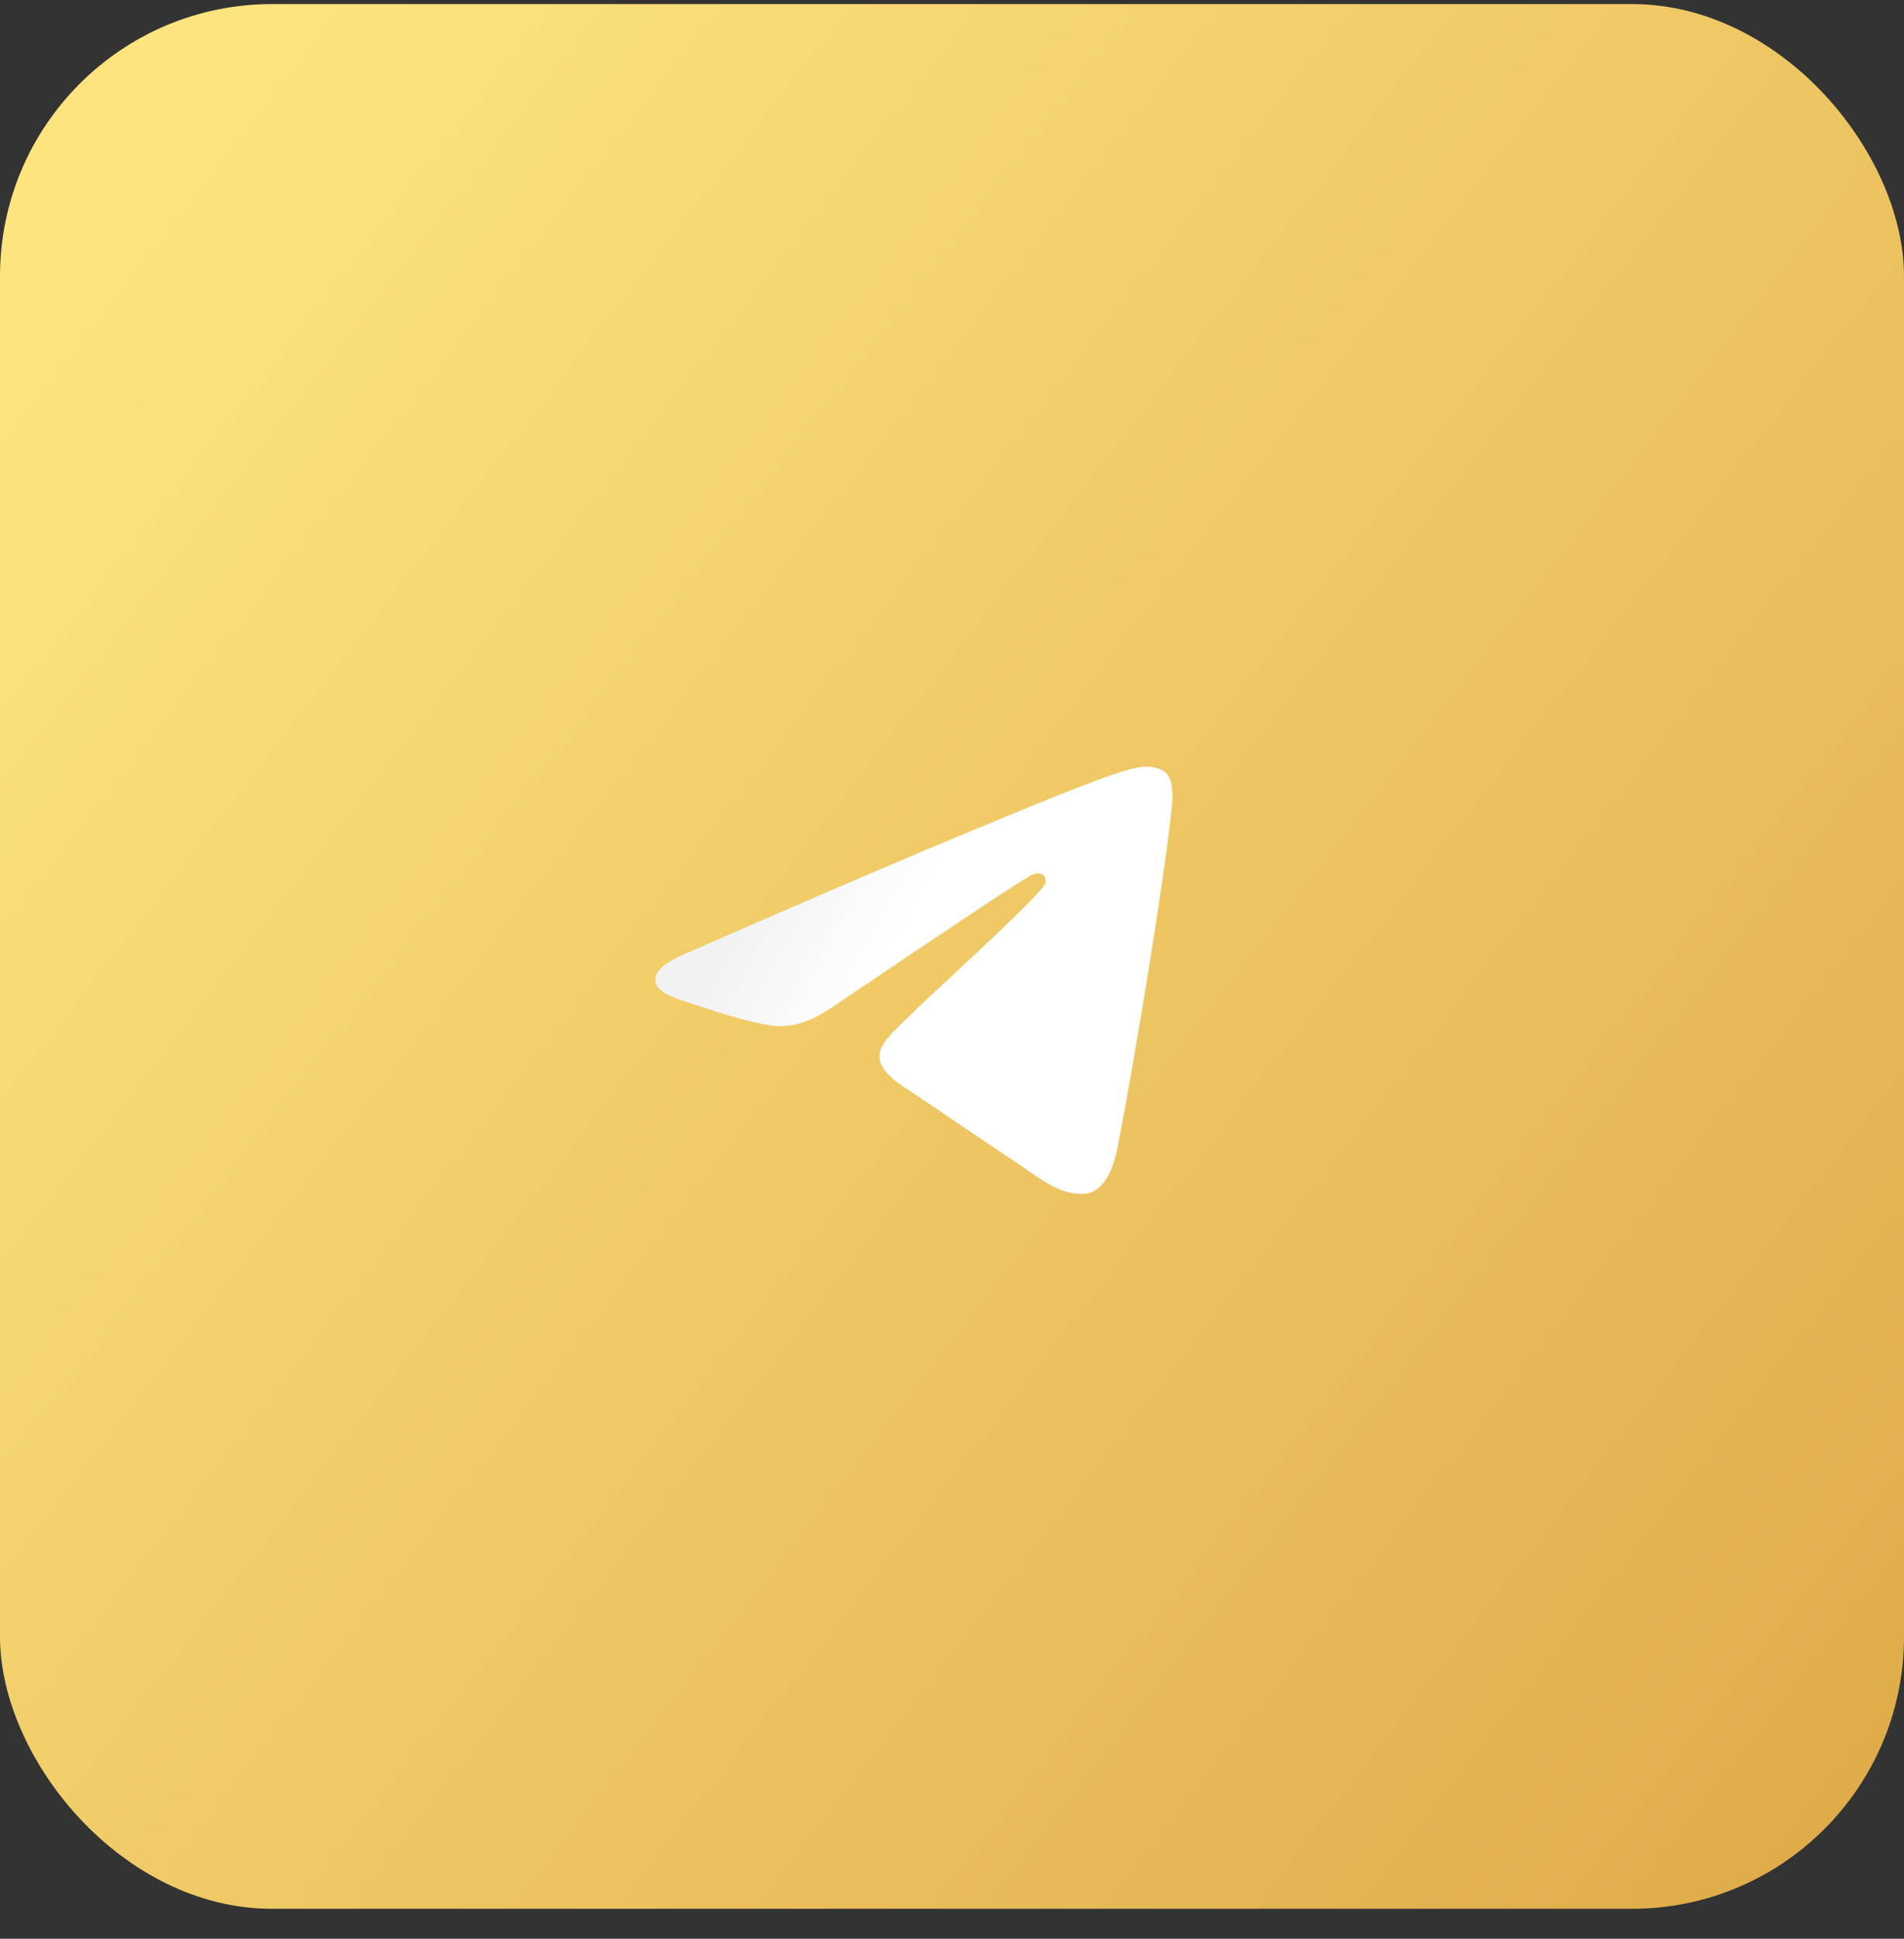 <svg width="56" height="57" viewBox="0 0 56 57" fill="none" xmlns="http://www.w3.org/2000/svg">
<rect x="0" y="0" width="56" height="57" fill="#333333" stroke="none"/>
<rect y="0.12" width="56" height="56" rx="8" fill="url(#paint0_linear_3139_36757)"/>
<path fill-rule="evenodd" clip-rule="evenodd" d="M20.324 27.968C24.402 26.18 27.128 25.024 28.502 24.457C32.384 22.844 33.191 22.56 33.714 22.538C33.823 22.538 34.084 22.56 34.259 22.691C34.39 22.8 34.434 22.953 34.455 23.062C34.477 23.171 34.499 23.411 34.477 23.607C34.259 25.809 33.365 31.196 32.885 33.66C32.689 34.707 32.296 35.056 31.926 35.099C31.119 35.164 30.486 34.554 29.701 34.052C28.48 33.245 27.782 32.744 26.583 31.959C25.209 31.043 26.103 30.541 26.888 29.735C27.084 29.517 30.683 26.267 30.748 25.962C30.748 25.918 30.77 25.788 30.683 25.722C30.595 25.657 30.486 25.678 30.399 25.7C30.268 25.722 28.306 27.03 24.489 29.604C23.923 29.996 23.421 30.171 22.963 30.171C22.462 30.171 21.502 29.887 20.782 29.647C19.91 29.364 19.212 29.211 19.278 28.732C19.321 28.492 19.67 28.23 20.324 27.968Z" fill="url(#paint1_linear_3139_36757)"/>
<defs>
<linearGradient id="paint0_linear_3139_36757" x1="74.95" y1="74.427" x2="-2.871" y2="13.941" gradientUnits="userSpaceOnUse">
<stop stop-color="#D39433"/>
<stop offset="1" stop-color="#FDE47F"/>
</linearGradient>
<linearGradient id="paint1_linear_3139_36757" x1="21.147" y1="22.857" x2="34.476" y2="30.17" gradientUnits="userSpaceOnUse">
<stop offset="0.167" stop-color="#F2F2F2"/>
<stop offset="0.454" stop-color="white"/>
</linearGradient>
</defs>
</svg>
